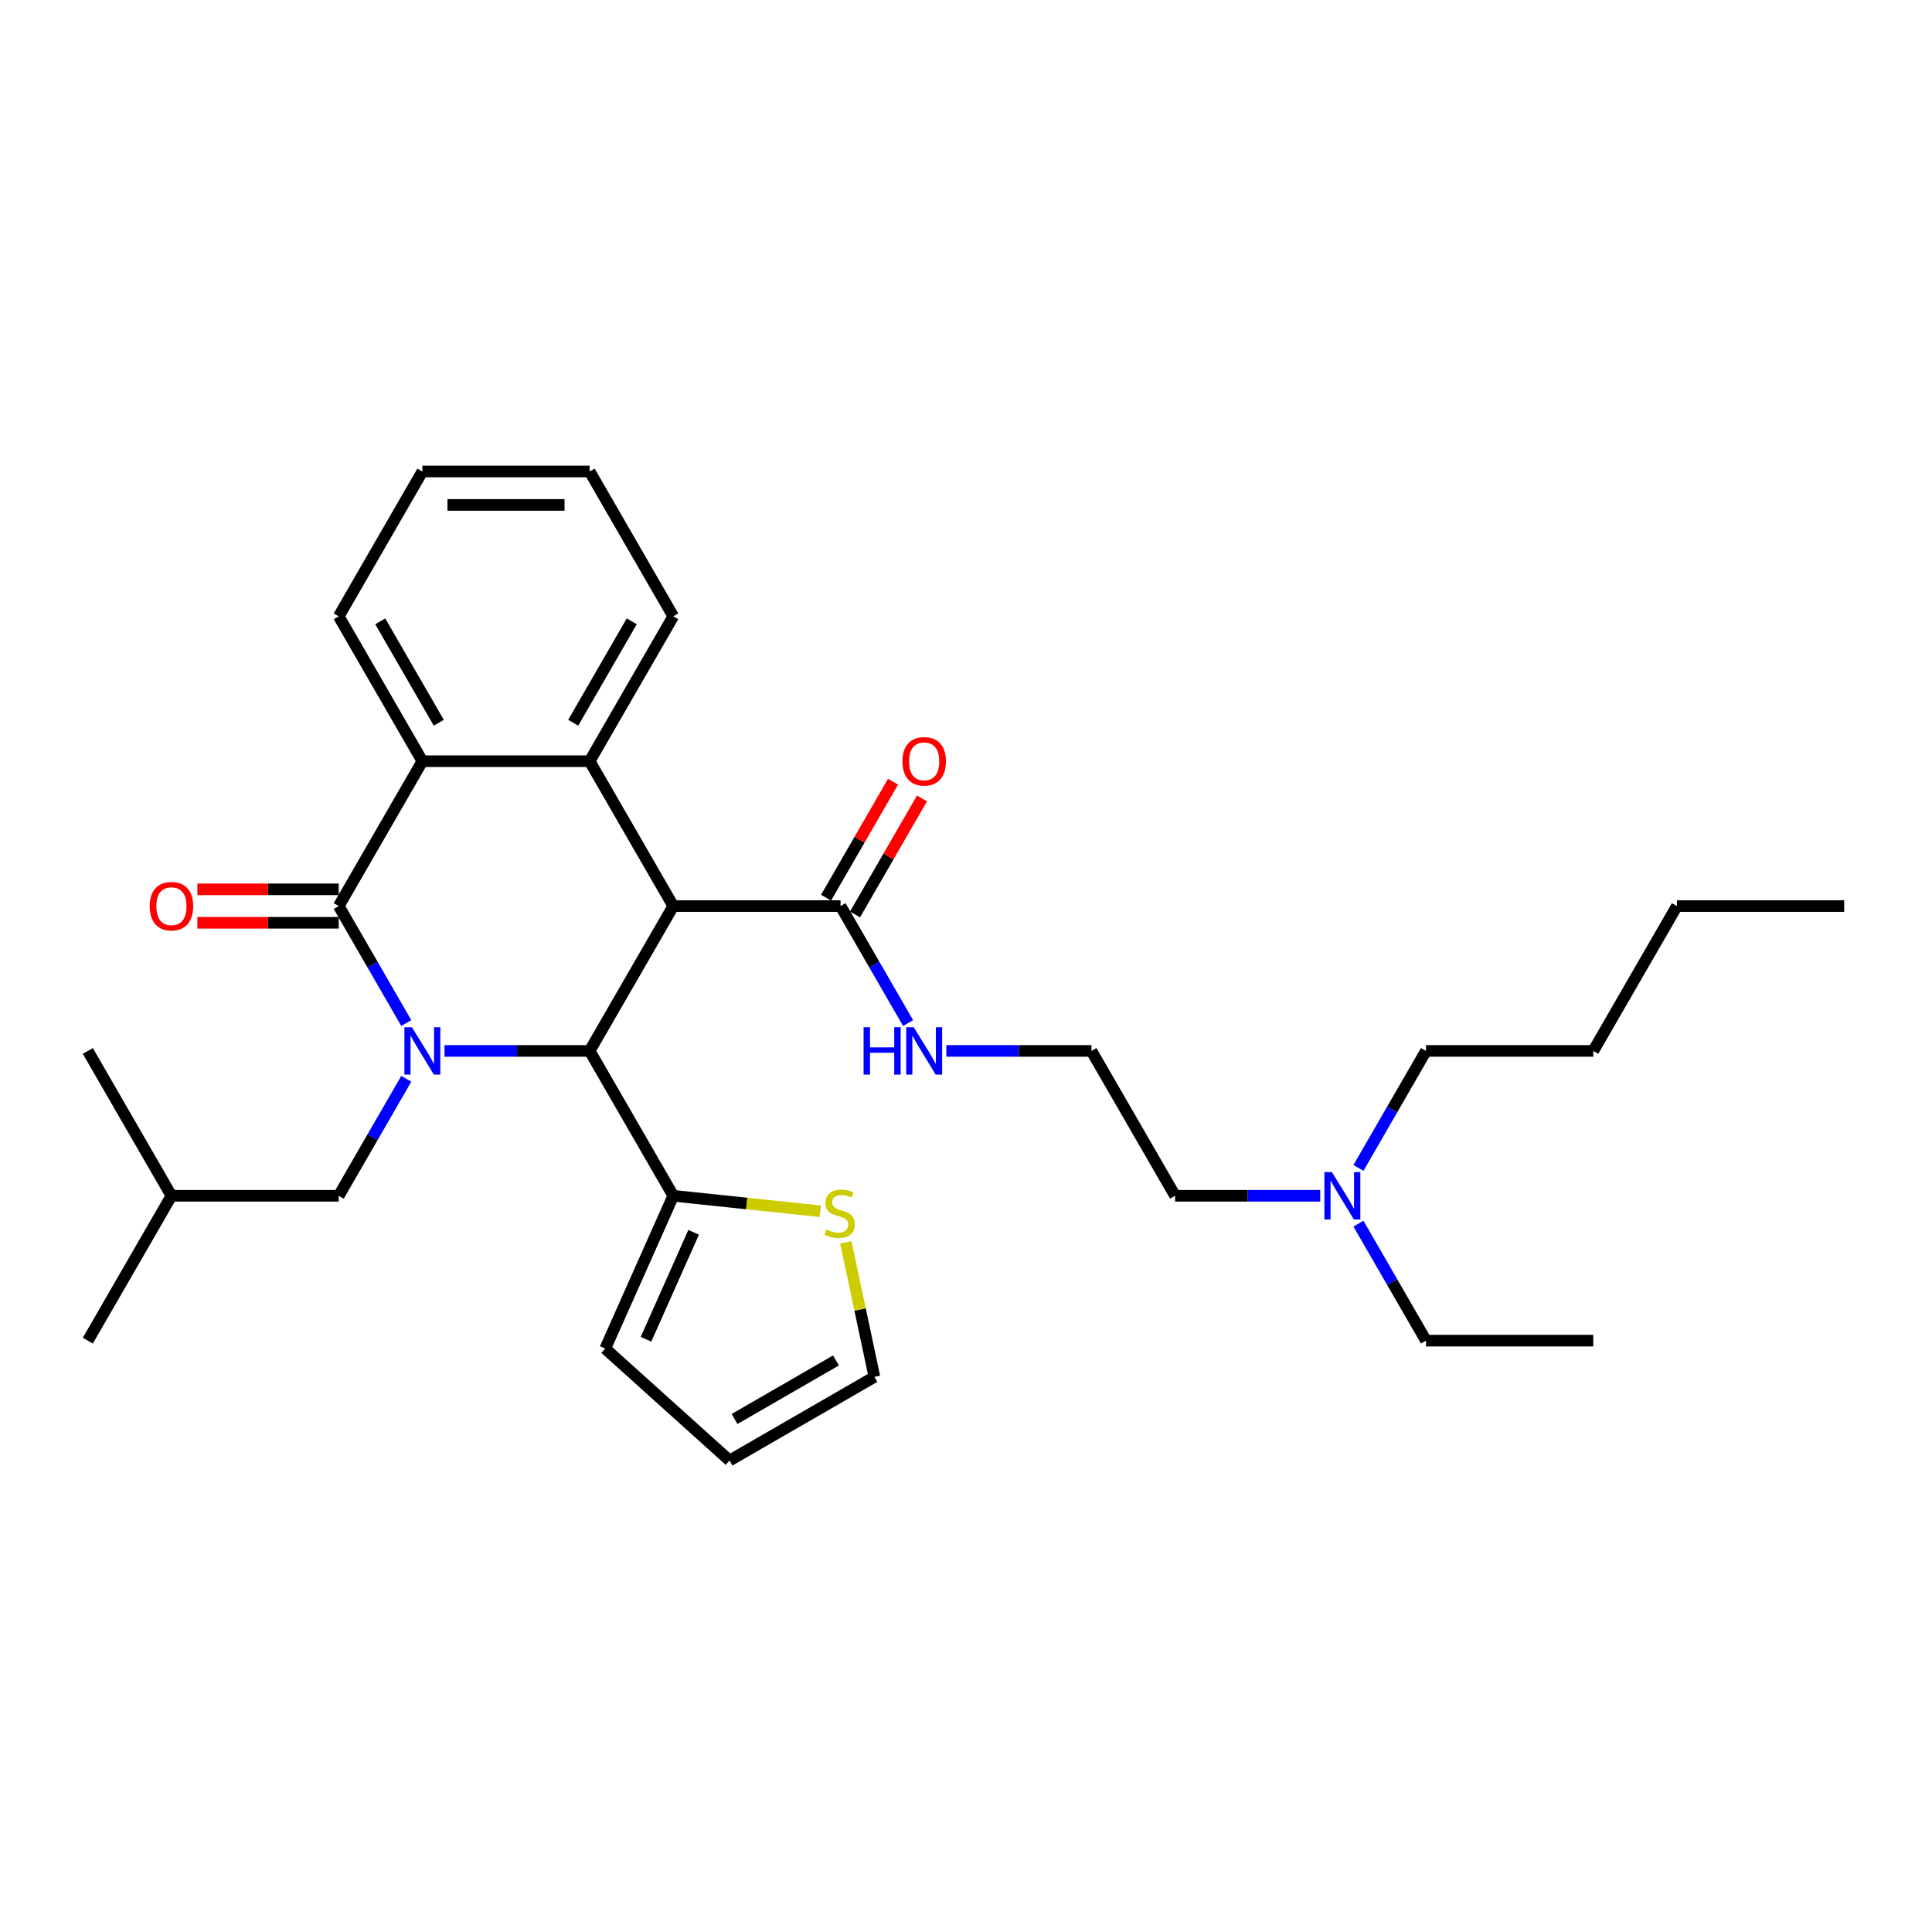 <?xml version='1.0' encoding='iso-8859-1'?>
<svg version='1.1' baseProfile='full'
              xmlns='http://www.w3.org/2000/svg'
                      xmlns:rdkit='http://www.rdkit.org/xml'
                      xmlns:xlink='http://www.w3.org/1999/xlink'
                  xml:space='preserve'
width='1000px' height='1000px' viewBox='0 0 1000 1000'>
<!-- END OF HEADER -->
<rect style='opacity:1.0;fill:#FFFFFF;stroke:none' width='1000' height='1000' x='0' y='0'> </rect>
<path class='bond-1' d='M 210.287,529.532 L 192.806,499.254' style='fill:none;fill-rule:evenodd;stroke:#0000FF;stroke-width:6px;stroke-linecap:butt;stroke-linejoin:miter;stroke-opacity:1' />
<path class='bond-1' d='M 192.806,499.254 L 175.325,468.976' style='fill:none;fill-rule:evenodd;stroke:#000000;stroke-width:6px;stroke-linecap:butt;stroke-linejoin:miter;stroke-opacity:1' />
<path class='bond-2' d='M 230.078,543.957 L 267.636,543.957' style='fill:none;fill-rule:evenodd;stroke:#0000FF;stroke-width:6px;stroke-linecap:butt;stroke-linejoin:miter;stroke-opacity:1' />
<path class='bond-2' d='M 267.636,543.957 L 305.195,543.957' style='fill:none;fill-rule:evenodd;stroke:#000000;stroke-width:6px;stroke-linecap:butt;stroke-linejoin:miter;stroke-opacity:1' />
<path class='bond-8' d='M 210.287,558.381 L 192.806,588.659' style='fill:none;fill-rule:evenodd;stroke:#0000FF;stroke-width:6px;stroke-linecap:butt;stroke-linejoin:miter;stroke-opacity:1' />
<path class='bond-8' d='M 192.806,588.659 L 175.325,618.937' style='fill:none;fill-rule:evenodd;stroke:#000000;stroke-width:6px;stroke-linecap:butt;stroke-linejoin:miter;stroke-opacity:1' />
<path class='bond-0' d='M 348.485,468.976 L 305.195,543.957' style='fill:none;fill-rule:evenodd;stroke:#000000;stroke-width:6px;stroke-linecap:butt;stroke-linejoin:miter;stroke-opacity:1' />
<path class='bond-3' d='M 348.485,468.976 L 305.195,393.996' style='fill:none;fill-rule:evenodd;stroke:#000000;stroke-width:6px;stroke-linecap:butt;stroke-linejoin:miter;stroke-opacity:1' />
<path class='bond-5' d='M 348.485,468.976 L 435.065,468.976' style='fill:none;fill-rule:evenodd;stroke:#000000;stroke-width:6px;stroke-linecap:butt;stroke-linejoin:miter;stroke-opacity:1' />
<path class='bond-4' d='M 175.325,468.976 L 218.615,393.996' style='fill:none;fill-rule:evenodd;stroke:#000000;stroke-width:6px;stroke-linecap:butt;stroke-linejoin:miter;stroke-opacity:1' />
<path class='bond-9' d='M 175.325,460.318 L 138.745,460.318' style='fill:none;fill-rule:evenodd;stroke:#000000;stroke-width:6px;stroke-linecap:butt;stroke-linejoin:miter;stroke-opacity:1' />
<path class='bond-9' d='M 138.745,460.318 L 102.165,460.318' style='fill:none;fill-rule:evenodd;stroke:#FF0000;stroke-width:6px;stroke-linecap:butt;stroke-linejoin:miter;stroke-opacity:1' />
<path class='bond-9' d='M 175.325,477.634 L 138.745,477.634' style='fill:none;fill-rule:evenodd;stroke:#000000;stroke-width:6px;stroke-linecap:butt;stroke-linejoin:miter;stroke-opacity:1' />
<path class='bond-9' d='M 138.745,477.634 L 102.165,477.634' style='fill:none;fill-rule:evenodd;stroke:#FF0000;stroke-width:6px;stroke-linecap:butt;stroke-linejoin:miter;stroke-opacity:1' />
<path class='bond-6' d='M 305.195,543.957 L 348.485,618.937' style='fill:none;fill-rule:evenodd;stroke:#000000;stroke-width:6px;stroke-linecap:butt;stroke-linejoin:miter;stroke-opacity:1' />
<path class='bond-16' d='M 305.195,393.996 L 348.485,319.015' style='fill:none;fill-rule:evenodd;stroke:#000000;stroke-width:6px;stroke-linecap:butt;stroke-linejoin:miter;stroke-opacity:1' />
<path class='bond-16' d='M 296.692,374.091 L 326.995,321.604' style='fill:none;fill-rule:evenodd;stroke:#000000;stroke-width:6px;stroke-linecap:butt;stroke-linejoin:miter;stroke-opacity:1' />
<path class='bond-31' d='M 305.195,393.996 L 218.615,393.996' style='fill:none;fill-rule:evenodd;stroke:#000000;stroke-width:6px;stroke-linecap:butt;stroke-linejoin:miter;stroke-opacity:1' />
<path class='bond-17' d='M 218.615,393.996 L 175.325,319.015' style='fill:none;fill-rule:evenodd;stroke:#000000;stroke-width:6px;stroke-linecap:butt;stroke-linejoin:miter;stroke-opacity:1' />
<path class='bond-17' d='M 227.117,374.091 L 196.814,321.604' style='fill:none;fill-rule:evenodd;stroke:#000000;stroke-width:6px;stroke-linecap:butt;stroke-linejoin:miter;stroke-opacity:1' />
<path class='bond-12' d='M 442.563,473.305 L 459.894,443.287' style='fill:none;fill-rule:evenodd;stroke:#000000;stroke-width:6px;stroke-linecap:butt;stroke-linejoin:miter;stroke-opacity:1' />
<path class='bond-12' d='M 459.894,443.287 L 477.225,413.268' style='fill:none;fill-rule:evenodd;stroke:#FF0000;stroke-width:6px;stroke-linecap:butt;stroke-linejoin:miter;stroke-opacity:1' />
<path class='bond-12' d='M 427.567,464.647 L 444.898,434.629' style='fill:none;fill-rule:evenodd;stroke:#000000;stroke-width:6px;stroke-linecap:butt;stroke-linejoin:miter;stroke-opacity:1' />
<path class='bond-12' d='M 444.898,434.629 L 462.229,404.61' style='fill:none;fill-rule:evenodd;stroke:#FF0000;stroke-width:6px;stroke-linecap:butt;stroke-linejoin:miter;stroke-opacity:1' />
<path class='bond-14' d='M 435.065,468.976 L 452.546,499.254' style='fill:none;fill-rule:evenodd;stroke:#000000;stroke-width:6px;stroke-linecap:butt;stroke-linejoin:miter;stroke-opacity:1' />
<path class='bond-14' d='M 452.546,499.254 L 470.027,529.532' style='fill:none;fill-rule:evenodd;stroke:#0000FF;stroke-width:6px;stroke-linecap:butt;stroke-linejoin:miter;stroke-opacity:1' />
<path class='bond-7' d='M 348.485,618.937 L 386.525,622.935' style='fill:none;fill-rule:evenodd;stroke:#000000;stroke-width:6px;stroke-linecap:butt;stroke-linejoin:miter;stroke-opacity:1' />
<path class='bond-7' d='M 386.525,622.935 L 424.565,626.934' style='fill:none;fill-rule:evenodd;stroke:#CCCC00;stroke-width:6px;stroke-linecap:butt;stroke-linejoin:miter;stroke-opacity:1' />
<path class='bond-10' d='M 348.485,618.937 L 313.27,698.032' style='fill:none;fill-rule:evenodd;stroke:#000000;stroke-width:6px;stroke-linecap:butt;stroke-linejoin:miter;stroke-opacity:1' />
<path class='bond-10' d='M 359.022,637.845 L 334.371,693.211' style='fill:none;fill-rule:evenodd;stroke:#000000;stroke-width:6px;stroke-linecap:butt;stroke-linejoin:miter;stroke-opacity:1' />
<path class='bond-11' d='M 437.789,643.035 L 445.19,677.855' style='fill:none;fill-rule:evenodd;stroke:#CCCC00;stroke-width:6px;stroke-linecap:butt;stroke-linejoin:miter;stroke-opacity:1' />
<path class='bond-11' d='M 445.19,677.855 L 452.592,712.675' style='fill:none;fill-rule:evenodd;stroke:#000000;stroke-width:6px;stroke-linecap:butt;stroke-linejoin:miter;stroke-opacity:1' />
<path class='bond-19' d='M 175.325,618.937 L 88.745,618.937' style='fill:none;fill-rule:evenodd;stroke:#000000;stroke-width:6px;stroke-linecap:butt;stroke-linejoin:miter;stroke-opacity:1' />
<path class='bond-13' d='M 313.27,698.032 L 377.611,755.966' style='fill:none;fill-rule:evenodd;stroke:#000000;stroke-width:6px;stroke-linecap:butt;stroke-linejoin:miter;stroke-opacity:1' />
<path class='bond-32' d='M 452.592,712.675 L 377.611,755.966' style='fill:none;fill-rule:evenodd;stroke:#000000;stroke-width:6px;stroke-linecap:butt;stroke-linejoin:miter;stroke-opacity:1' />
<path class='bond-32' d='M 432.687,704.173 L 380.2,734.476' style='fill:none;fill-rule:evenodd;stroke:#000000;stroke-width:6px;stroke-linecap:butt;stroke-linejoin:miter;stroke-opacity:1' />
<path class='bond-18' d='M 489.818,543.957 L 527.377,543.957' style='fill:none;fill-rule:evenodd;stroke:#0000FF;stroke-width:6px;stroke-linecap:butt;stroke-linejoin:miter;stroke-opacity:1' />
<path class='bond-18' d='M 527.377,543.957 L 564.935,543.957' style='fill:none;fill-rule:evenodd;stroke:#000000;stroke-width:6px;stroke-linecap:butt;stroke-linejoin:miter;stroke-opacity:1' />
<path class='bond-15' d='M 683.342,618.937 L 645.784,618.937' style='fill:none;fill-rule:evenodd;stroke:#0000FF;stroke-width:6px;stroke-linecap:butt;stroke-linejoin:miter;stroke-opacity:1' />
<path class='bond-15' d='M 645.784,618.937 L 608.225,618.937' style='fill:none;fill-rule:evenodd;stroke:#000000;stroke-width:6px;stroke-linecap:butt;stroke-linejoin:miter;stroke-opacity:1' />
<path class='bond-21' d='M 703.133,633.362 L 720.614,663.64' style='fill:none;fill-rule:evenodd;stroke:#0000FF;stroke-width:6px;stroke-linecap:butt;stroke-linejoin:miter;stroke-opacity:1' />
<path class='bond-21' d='M 720.614,663.64 L 738.095,693.918' style='fill:none;fill-rule:evenodd;stroke:#000000;stroke-width:6px;stroke-linecap:butt;stroke-linejoin:miter;stroke-opacity:1' />
<path class='bond-22' d='M 703.133,604.513 L 720.614,574.235' style='fill:none;fill-rule:evenodd;stroke:#0000FF;stroke-width:6px;stroke-linecap:butt;stroke-linejoin:miter;stroke-opacity:1' />
<path class='bond-22' d='M 720.614,574.235 L 738.095,543.957' style='fill:none;fill-rule:evenodd;stroke:#000000;stroke-width:6px;stroke-linecap:butt;stroke-linejoin:miter;stroke-opacity:1' />
<path class='bond-25' d='M 348.485,319.015 L 305.195,244.034' style='fill:none;fill-rule:evenodd;stroke:#000000;stroke-width:6px;stroke-linecap:butt;stroke-linejoin:miter;stroke-opacity:1' />
<path class='bond-28' d='M 175.325,319.015 L 218.615,244.034' style='fill:none;fill-rule:evenodd;stroke:#000000;stroke-width:6px;stroke-linecap:butt;stroke-linejoin:miter;stroke-opacity:1' />
<path class='bond-20' d='M 564.935,543.957 L 608.225,618.937' style='fill:none;fill-rule:evenodd;stroke:#000000;stroke-width:6px;stroke-linecap:butt;stroke-linejoin:miter;stroke-opacity:1' />
<path class='bond-26' d='M 88.745,618.937 L 45.455,693.918' style='fill:none;fill-rule:evenodd;stroke:#000000;stroke-width:6px;stroke-linecap:butt;stroke-linejoin:miter;stroke-opacity:1' />
<path class='bond-27' d='M 88.745,618.937 L 45.455,543.957' style='fill:none;fill-rule:evenodd;stroke:#000000;stroke-width:6px;stroke-linecap:butt;stroke-linejoin:miter;stroke-opacity:1' />
<path class='bond-29' d='M 738.095,693.918 L 824.675,693.918' style='fill:none;fill-rule:evenodd;stroke:#000000;stroke-width:6px;stroke-linecap:butt;stroke-linejoin:miter;stroke-opacity:1' />
<path class='bond-23' d='M 738.095,543.957 L 824.675,543.957' style='fill:none;fill-rule:evenodd;stroke:#000000;stroke-width:6px;stroke-linecap:butt;stroke-linejoin:miter;stroke-opacity:1' />
<path class='bond-24' d='M 824.675,543.957 L 867.965,468.976' style='fill:none;fill-rule:evenodd;stroke:#000000;stroke-width:6px;stroke-linecap:butt;stroke-linejoin:miter;stroke-opacity:1' />
<path class='bond-30' d='M 867.965,468.976 L 954.545,468.976' style='fill:none;fill-rule:evenodd;stroke:#000000;stroke-width:6px;stroke-linecap:butt;stroke-linejoin:miter;stroke-opacity:1' />
<path class='bond-33' d='M 305.195,244.034 L 218.615,244.034' style='fill:none;fill-rule:evenodd;stroke:#000000;stroke-width:6px;stroke-linecap:butt;stroke-linejoin:miter;stroke-opacity:1' />
<path class='bond-33' d='M 292.208,261.351 L 231.602,261.351' style='fill:none;fill-rule:evenodd;stroke:#000000;stroke-width:6px;stroke-linecap:butt;stroke-linejoin:miter;stroke-opacity:1' />
<path  class='atom-0' d='M 213.195 531.697
L 221.229 544.684
Q 222.026 545.965, 223.307 548.286
Q 224.589 550.606, 224.658 550.745
L 224.658 531.697
L 227.913 531.697
L 227.913 556.216
L 224.554 556.216
L 215.931 542.017
Q 214.926 540.355, 213.853 538.45
Q 212.814 536.545, 212.502 535.957
L 212.502 556.216
L 209.316 556.216
L 209.316 531.697
L 213.195 531.697
' fill='#0000FF'/>
<path  class='atom-8' d='M 427.664 636.403
Q 427.941 636.507, 429.084 636.992
Q 430.227 637.477, 431.474 637.788
Q 432.755 638.065, 434.002 638.065
Q 436.322 638.065, 437.673 636.957
Q 439.024 635.814, 439.024 633.84
Q 439.024 632.49, 438.331 631.658
Q 437.673 630.827, 436.634 630.377
Q 435.595 629.927, 433.863 629.407
Q 431.682 628.749, 430.366 628.126
Q 429.084 627.503, 428.149 626.186
Q 427.249 624.87, 427.249 622.654
Q 427.249 619.572, 429.327 617.667
Q 431.439 615.762, 435.595 615.762
Q 438.435 615.762, 441.656 617.113
L 440.859 619.78
Q 437.915 618.567, 435.699 618.567
Q 433.309 618.567, 431.993 619.572
Q 430.677 620.541, 430.712 622.238
Q 430.712 623.554, 431.37 624.351
Q 432.063 625.148, 433.032 625.598
Q 434.037 626.048, 435.699 626.567
Q 437.915 627.26, 439.231 627.953
Q 440.547 628.645, 441.482 630.065
Q 442.452 631.451, 442.452 633.84
Q 442.452 637.234, 440.166 639.07
Q 437.915 640.87, 434.14 640.87
Q 431.959 640.87, 430.296 640.386
Q 428.669 639.935, 426.729 639.139
L 427.664 636.403
' fill='#CCCC00'/>
<path  class='atom-10' d='M 77.489 469.045
Q 77.489 463.158, 80.398 459.868
Q 83.307 456.578, 88.745 456.578
Q 94.182 456.578, 97.091 459.868
Q 100 463.158, 100 469.045
Q 100 475.002, 97.056 478.396
Q 94.113 481.755, 88.745 481.755
Q 83.342 481.755, 80.398 478.396
Q 77.489 475.037, 77.489 469.045
M 88.745 478.985
Q 92.485 478.985, 94.493 476.491
Q 96.537 473.963, 96.537 469.045
Q 96.537 464.232, 94.493 461.807
Q 92.485 459.348, 88.745 459.348
Q 85.004 459.348, 82.961 461.773
Q 80.952 464.197, 80.952 469.045
Q 80.952 473.998, 82.961 476.491
Q 85.004 478.985, 88.745 478.985
' fill='#FF0000'/>
<path  class='atom-13' d='M 467.1 394.065
Q 467.1 388.177, 470.009 384.887
Q 472.918 381.597, 478.355 381.597
Q 483.792 381.597, 486.701 384.887
Q 489.61 388.177, 489.61 394.065
Q 489.61 400.022, 486.667 403.416
Q 483.723 406.775, 478.355 406.775
Q 472.952 406.775, 470.009 403.416
Q 467.1 400.056, 467.1 394.065
M 478.355 404.004
Q 482.095 404.004, 484.104 401.511
Q 486.147 398.983, 486.147 394.065
Q 486.147 389.251, 484.104 386.827
Q 482.095 384.368, 478.355 384.368
Q 474.615 384.368, 472.571 386.792
Q 470.563 389.216, 470.563 394.065
Q 470.563 399.017, 472.571 401.511
Q 474.615 404.004, 478.355 404.004
' fill='#FF0000'/>
<path  class='atom-15' d='M 446.996 531.697
L 450.32 531.697
L 450.32 542.121
L 462.857 542.121
L 462.857 531.697
L 466.182 531.697
L 466.182 556.216
L 462.857 556.216
L 462.857 544.892
L 450.32 544.892
L 450.32 556.216
L 446.996 556.216
L 446.996 531.697
' fill='#0000FF'/>
<path  class='atom-15' d='M 472.935 531.697
L 480.97 544.684
Q 481.766 545.965, 483.048 548.286
Q 484.329 550.606, 484.398 550.745
L 484.398 531.697
L 487.654 531.697
L 487.654 556.216
L 484.294 556.216
L 475.671 542.017
Q 474.667 540.355, 473.593 538.45
Q 472.554 536.545, 472.242 535.957
L 472.242 556.216
L 469.056 556.216
L 469.056 531.697
L 472.935 531.697
' fill='#0000FF'/>
<path  class='atom-16' d='M 689.385 606.678
L 697.42 619.665
Q 698.216 620.946, 699.498 623.266
Q 700.779 625.587, 700.848 625.725
L 700.848 606.678
L 704.104 606.678
L 704.104 631.197
L 700.745 631.197
L 692.121 616.998
Q 691.117 615.336, 690.043 613.431
Q 689.004 611.526, 688.693 610.937
L 688.693 631.197
L 685.506 631.197
L 685.506 606.678
L 689.385 606.678
' fill='#0000FF'/>
</svg>
